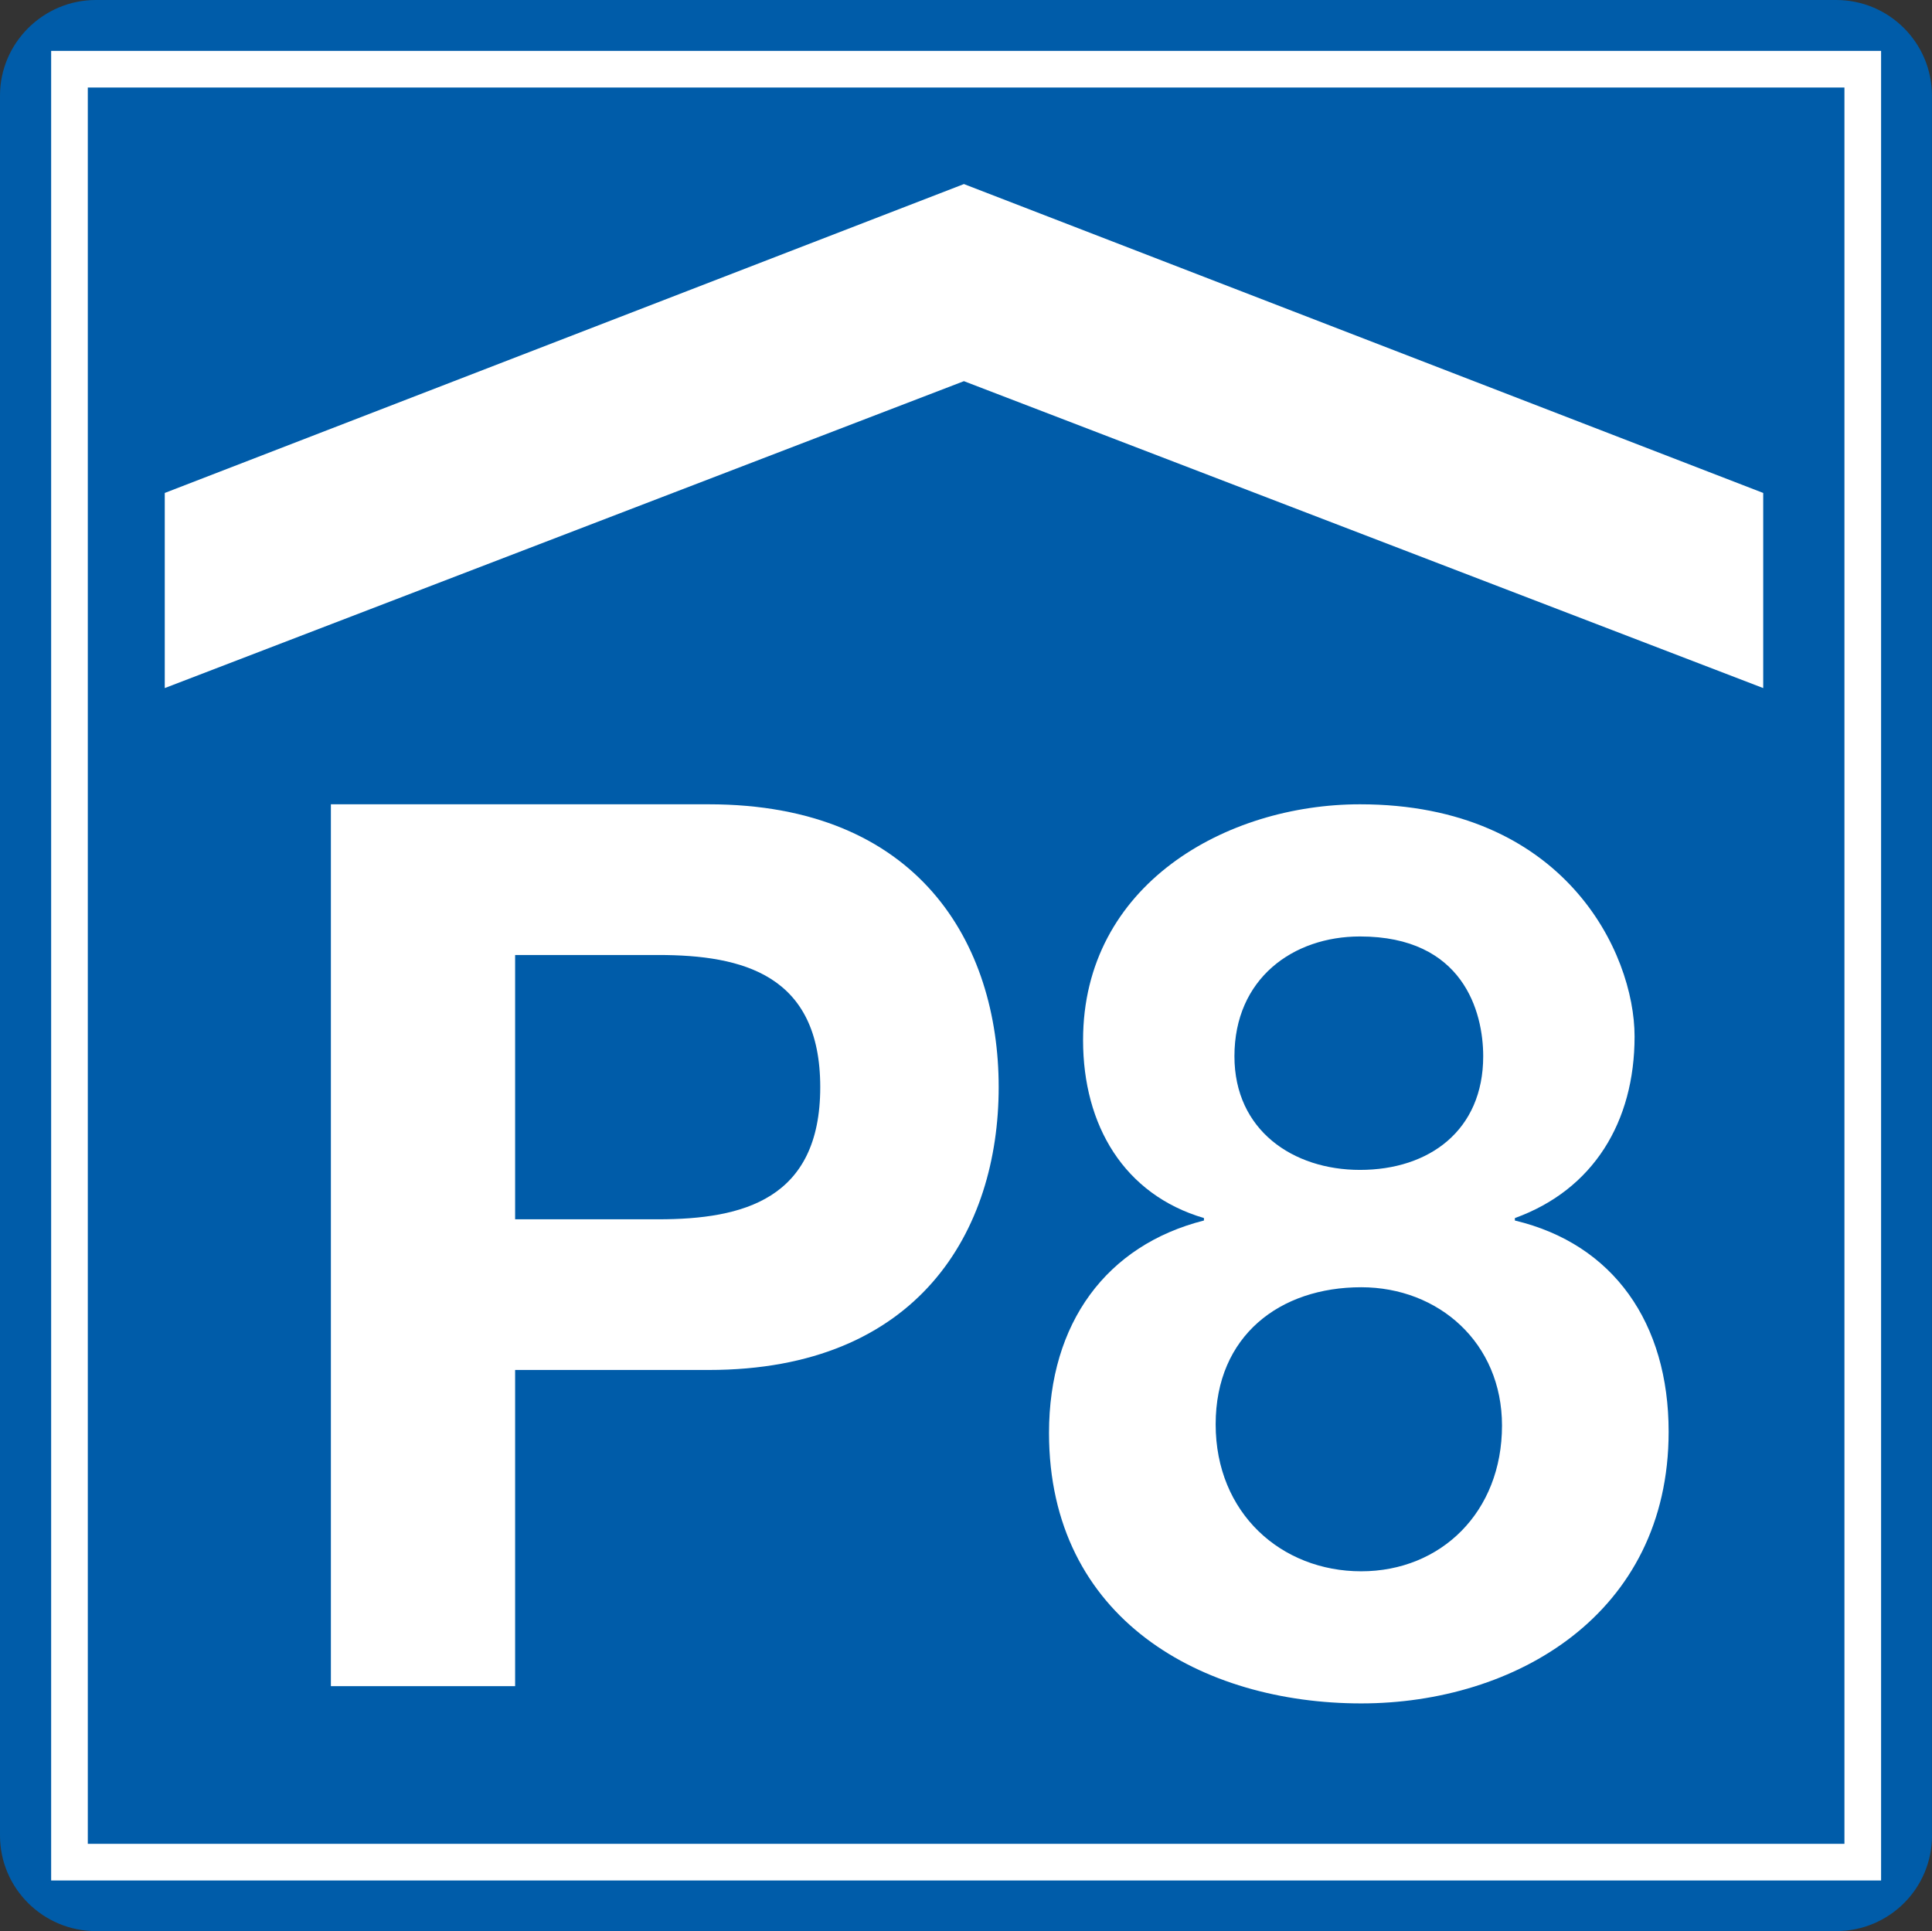 <?xml version="1.0" encoding="utf-8"?>
<!-- Generator: Adobe Illustrator 16.0.0, SVG Export Plug-In . SVG Version: 6.00 Build 0)  -->
<!DOCTYPE svg PUBLIC "-//W3C//DTD SVG 1.1//EN" "http://www.w3.org/Graphics/SVG/1.1/DTD/svg11.dtd">
<svg version="1.1" id="Ebene_1" xmlns="http://www.w3.org/2000/svg" xmlns:xlink="http://www.w3.org/1999/xlink" x="0px" y="0px"
	 width="87.875px" height="87.844px" viewBox="0 0 87.875 87.844" enable-background="new 0 0 87.875 87.844" xml:space="preserve">
<rect x="0" y="0" width="87.875" height="87.844" fill="#333333" stroke="none"/>
<g>
	<path fill="#005CA9" d="M87.875,83.497c0,2.41-1.949,4.347-4.358,4.347H4.358C1.974,87.844,0,85.907,0,83.497V4.347
		C0,1.949,1.974,0,4.358,0h79.157c2.408,0,4.357,1.949,4.357,4.347v79.15H87.875z"/>
	<rect x="3.16" y="3.148" fill="none" stroke="#FFFFFF" stroke-width="1.667" width="81.566" height="81.56"/>
	<polygon fill="#FFFFFF" points="43.843,17.339 80.198,31.3 80.198,22.424 43.843,8.373 7.494,22.424 7.494,31.3 	"/>
	<g>
		<path fill="#FFFFFF" d="M15.05,36.587h17.187c9.555,0,13.187,6.349,13.187,12.866c0,6.518-3.631,12.866-13.187,12.866H23.43
			v14.383h-8.38V36.587z M23.43,55.465h6.512c3.843,0,7.366-0.899,7.366-6.012s-3.523-6.011-7.366-6.011H23.43V55.465z"/>
		<path fill="#FFFFFF" d="M61.857,36.587c9.287,0,12.49,6.742,12.49,10.563c0,3.877-1.867,6.966-5.444,8.259v0.112
			c4.483,1.067,6.993,4.663,6.993,9.607c0,8.314-6.993,12.359-13.984,12.359c-7.207,0-14.199-3.819-14.199-12.304
			c0-5,2.616-8.54,7.047-9.663v-0.112c-3.63-1.067-5.498-4.214-5.498-8.09C49.261,40.24,55.772,36.587,61.857,36.587z
			 M61.912,71.477c3.63,0,6.405-2.696,6.405-6.629c0-3.764-2.883-6.292-6.405-6.292c-3.685,0-6.619,2.191-6.619,6.236
			S58.282,71.477,61.912,71.477z M61.857,53.218c3.15,0,5.605-1.798,5.605-5.169c0-2.023-0.908-5.45-5.605-5.45
			c-3.041,0-5.71,1.911-5.71,5.45C56.147,51.42,58.816,53.218,61.857,53.218z"/>
	</g>
</g>
</svg>
